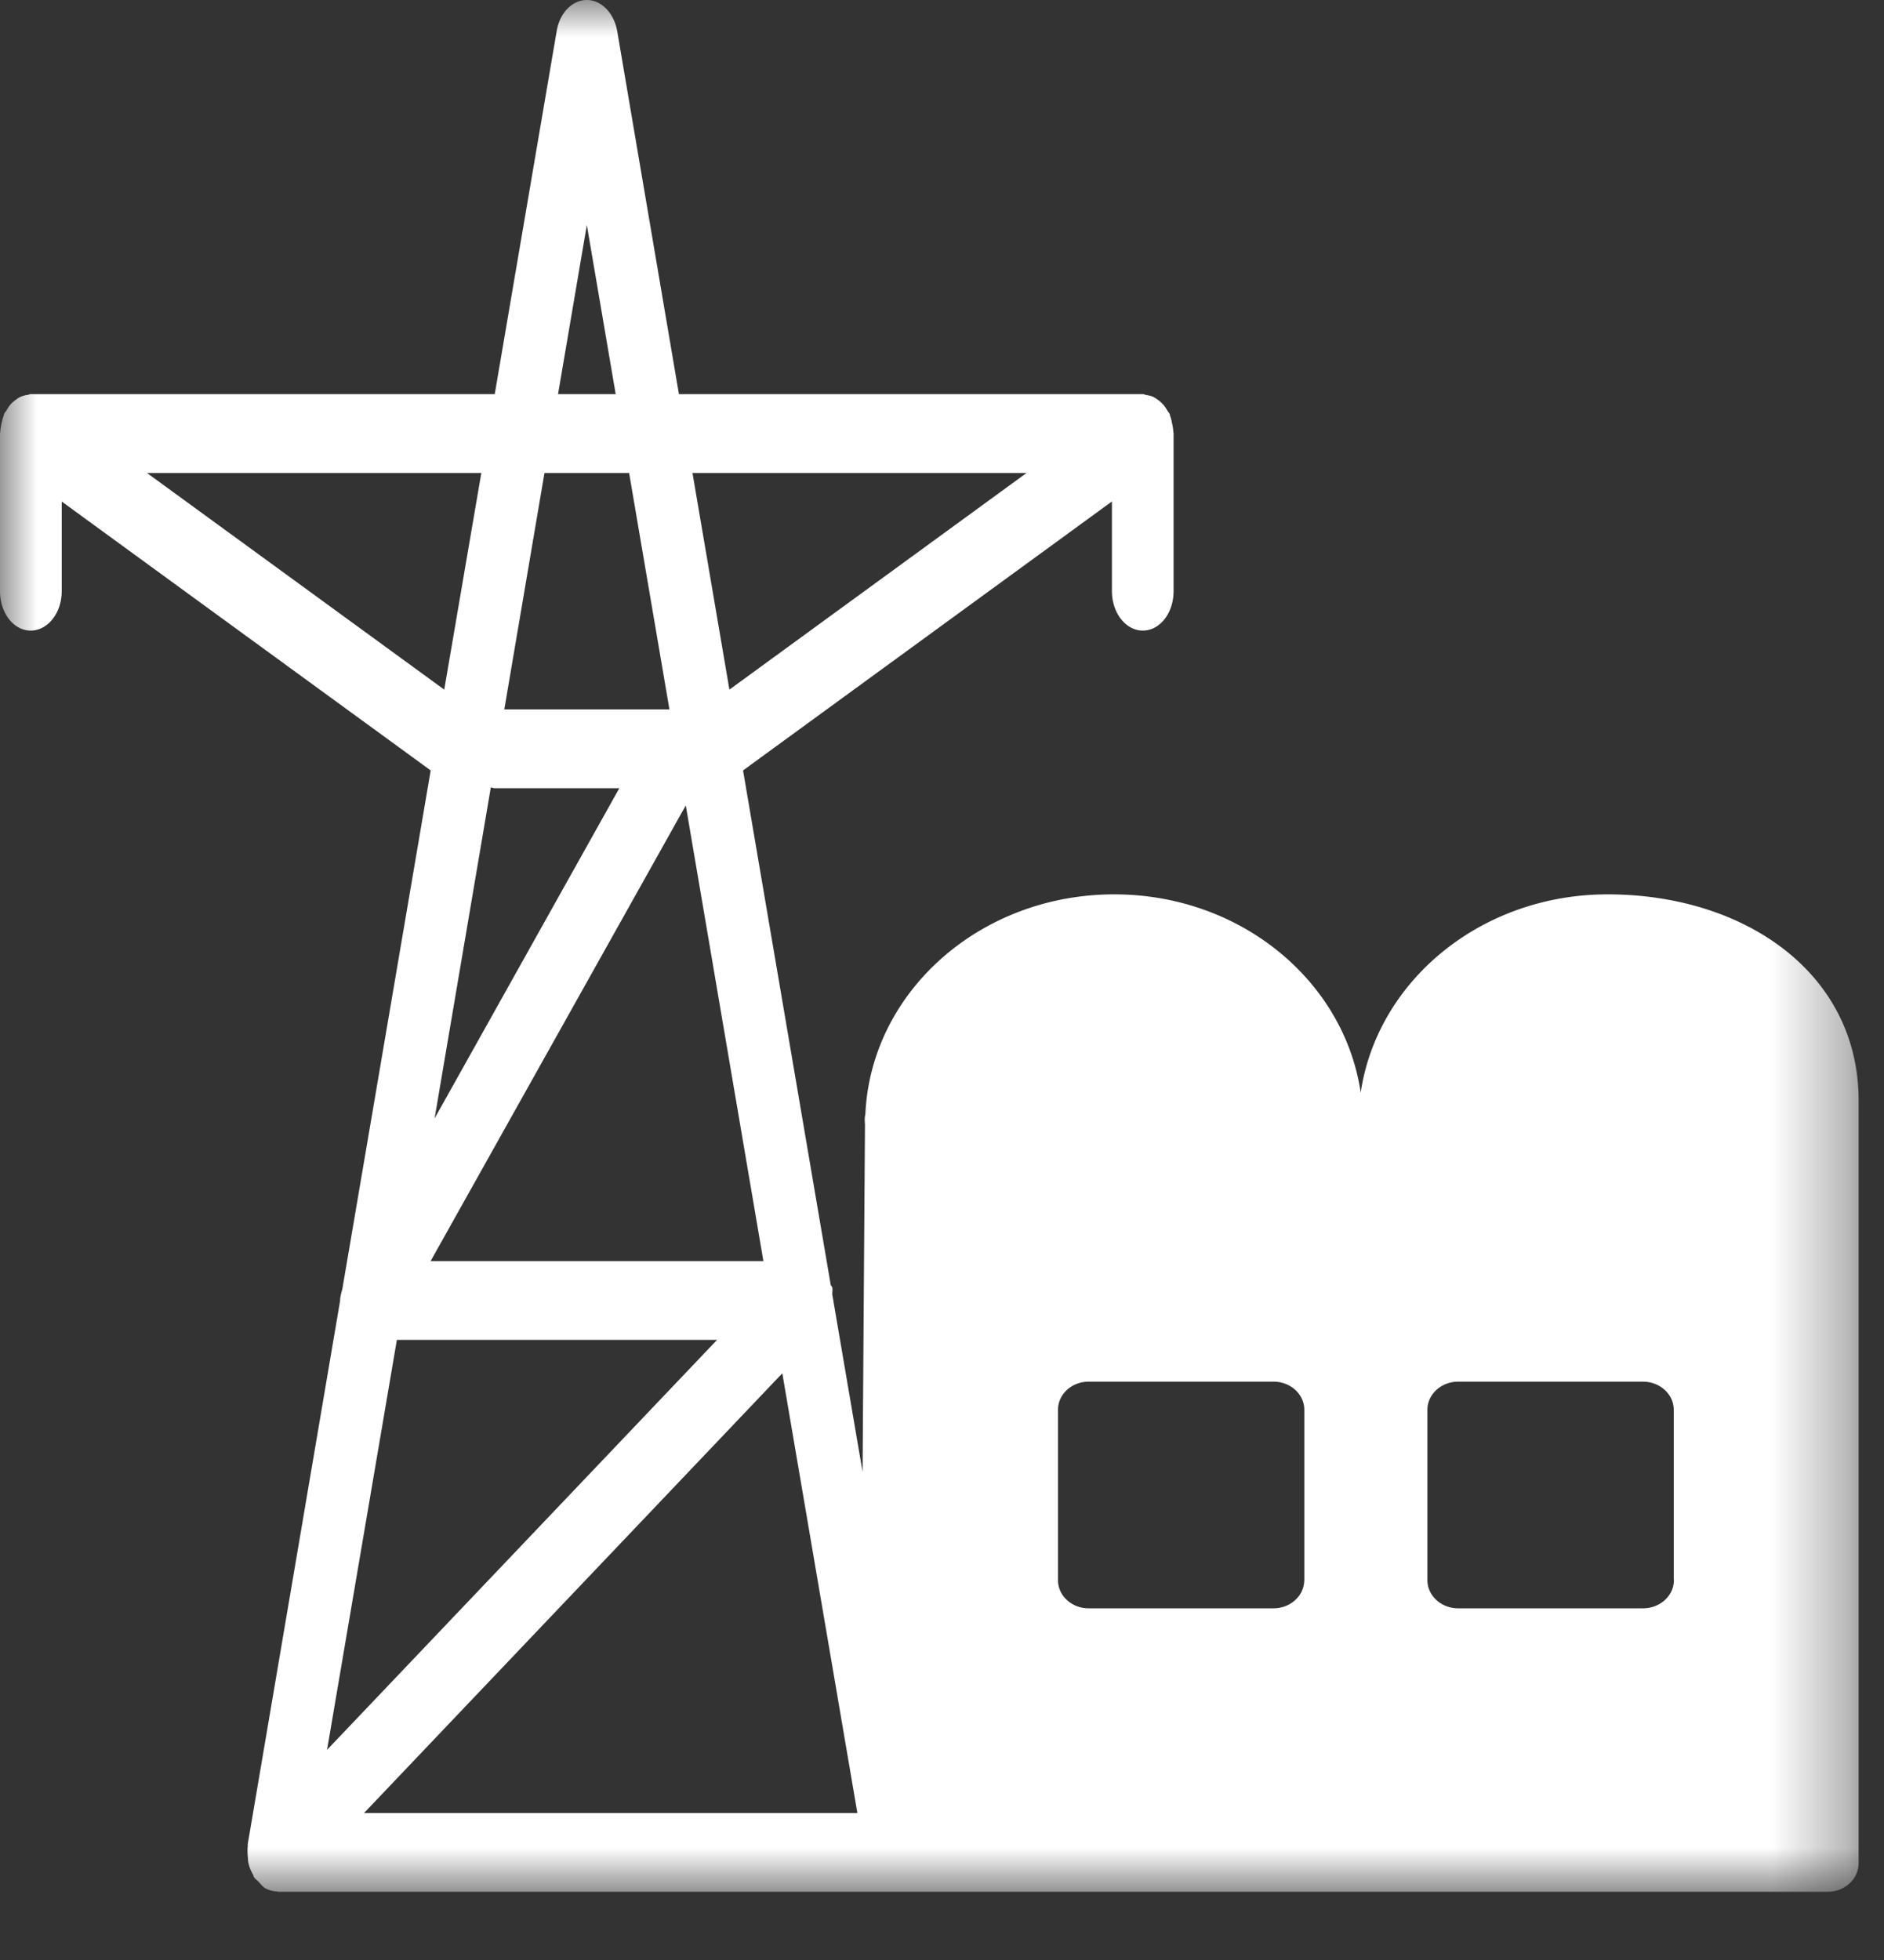 <svg xmlns="http://www.w3.org/2000/svg" xmlns:xlink="http://www.w3.org/1999/xlink" width="25" height="26" viewBox="0 0 25 26"><rect x="0" y="0" width="25" height="26" fill="#333333" stroke="none"/><defs><path id="a" d="M0 0h24.663v25.096H0z"/></defs><g fill="none" fill-rule="evenodd"><mask id="b" fill="#fff"><use xlink:href="#a"/></mask><path fill="#FFF" d="M21.332 11.864c-1.676 0-3.057 1.145-3.276 2.631-.218-1.486-1.598-2.631-3.27-2.631-1.782 0-3.232 1.296-3.303 2.919a.29.29 0 0 0-.007.098v.024h.002l-.032 4.62-.401-2.348c-.004-.034.007-.067-.002-.1-.004-.015-.017-.02-.02-.034L9.86 10.22l4.895-3.568v1.19c0 .289.184.523.41.523.227 0 .408-.234.408-.522V5.752c0-.011-.004-.02-.004-.03a.615.615 0 0 0-.015-.102c-.007-.035-.013-.069-.026-.1-.004-.01-.004-.019-.007-.028-.008-.019-.025-.032-.032-.049-.019-.03-.035-.057-.058-.081a.438.438 0 0 0-.063-.056c-.026-.017-.044-.032-.068-.043a.318.318 0 0 0-.088-.022c-.018-.004-.031-.013-.046-.013H9.009L8.19.412C8.146.171 7.98 0 7.787 0c-.193 0-.36.171-.4.412l-.822 4.816H.407c-.015 0-.028.01-.044.011a.337.337 0 0 0-.088.024c-.026.01-.044.026-.067.041a.478.478 0 0 0-.066.058.463.463 0 0 0-.054.08c-.011.018-.026.03-.034.05-.003.009-.003.018-.007.028-.013.031-.019.065-.028.1-.006.033-.013.067-.015.102 0 .01-.004.019-.004.03v2.09c0 .289.18.523.407.523.227 0 .412-.234.412-.522v-1.19l4.896 3.567-1.172 6.877c-.013.054-.03.102-.03.158L3.288 24.46c-.002.009.001.018 0 .027a.663.663 0 0 0 .001.149c.002.022 0 .045.006.067.011.06.033.113.063.165.006.01.006.022.011.032l.002.002.002.001c.015.025.037.036.054.056.03.03.056.065.087.086a.35.35 0 0 0 .164.046c.003 0 .007.004.01.004h20.567c.223 0 .408-.17.408-.377V14.595c0-1.68-1.506-2.731-3.331-2.731zm-7.71-5.59L9.679 9.148l-.49-2.874h4.435zm-5.835-3.29l.383 2.244h-.765l.382-2.243zm-.562 3.29h1.123l.535 3.136H6.692l.533-3.136zm-.667 4.182h1.66l-2.451 4.38.746-4.391c.015.002.03.01.045.01zM1.95 6.274h4.437l-.492 2.874L1.95 6.274zm7.15 4.41l1.03 6.045H5.714L9.1 10.684zm-3.833 7.09h4.248L4.34 23.212l.926-5.436zm-.436 6.276l5.55-5.833.996 5.833H4.831zm12.476-3.09c0 .208-.184.375-.408.375h-2.452c-.226 0-.408-.167-.408-.375v-2.257c0-.208.182-.375.408-.375H16.9c.224 0 .408.167.408.375v2.257zm4.905 0c0 .208-.184.375-.41.375H19.35c-.225 0-.409-.167-.409-.375v-2.257c0-.208.184-.375.409-.375h2.45c.227 0 .41.167.41.375v2.257z" mask="url(#b)"/></g></svg>